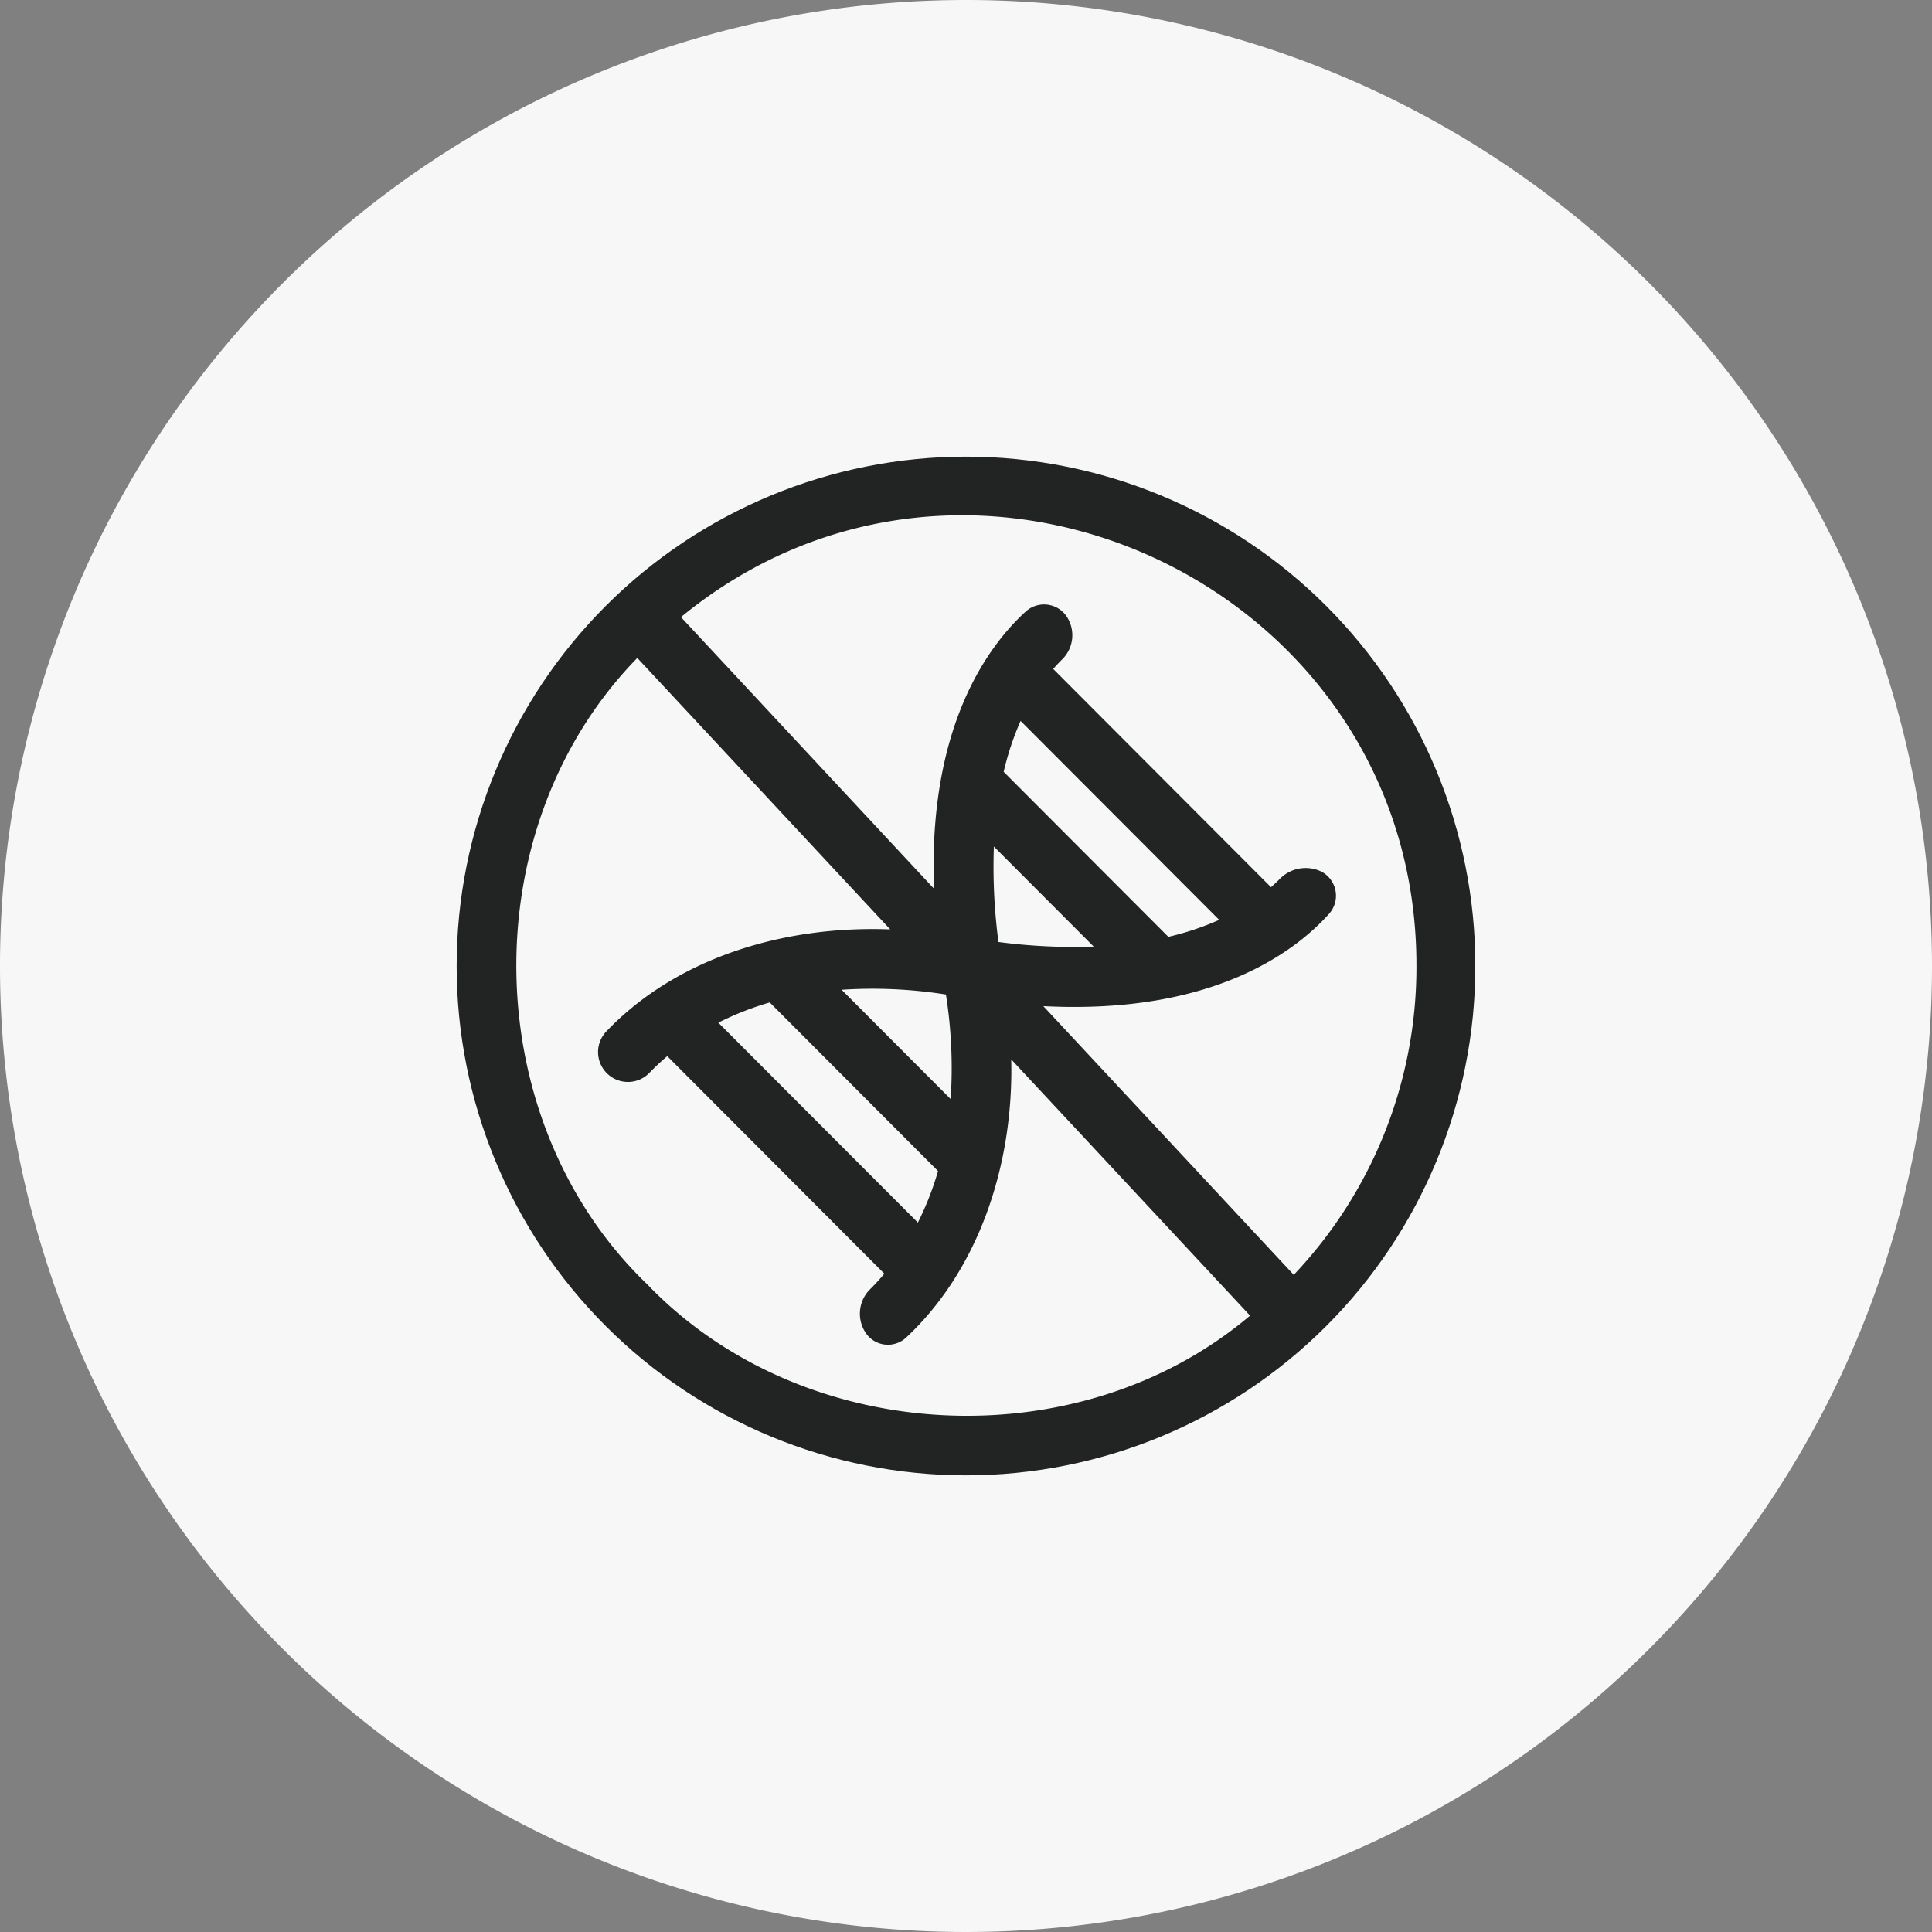 <svg viewBox="0 0 110 110" height="110" width="110" xmlns:xlink="http://www.w3.org/1999/xlink" xmlns="http://www.w3.org/2000/svg" id="Icon">
  <rect x="0" y="0" width="110" height="110" fill="#808080" stroke="none"/>
  <defs>
    <clipPath id="clip-path">
      <path fill="#f7f7f7" transform="translate(0)" d="M29,0A29,29,0,1,0,58,29,29,29,0,0,0,29,0Z" data-name="Path 26408" id="Path_26408"></path>
    </clipPath>
  </defs>
  <path fill="#f7f7f7" d="M55,0a55,55,0,1,0,55,55A55,55,0,0,0,55,0Z" data-name="Path 26264" id="Path_26264"></path>
  <g clip-path="url(#clip-path)" transform="translate(26 26)" data-name="Mask Group 51" id="Mask_Group_51">
    <path fill="#222323" transform="translate(-0.002 0)" d="M8.457,8.456c.228-.228.46-.45.694-.67l.02-.02.022-.019c10.913-10.6,29.8-10.285,40.351.709C61.11,19.595,60.76,39.531,48.8,50.254l-.024.025-.029.024c-10.92,10.552-29.764,10.213-40.3-.76-11.27-10.813-11.271-30.273,0-41.087ZM54.648,29C54.683,7.451,29.394-4.5,12.772,9.135L27.181,24.6c-.351-9.251,3.1-13.845,5.219-15.78a1.554,1.554,0,0,1,2.422.426,1.929,1.929,0,0,1-.34,2.293c-.162.159-.335.34-.515.548l12.4,12.426c.191-.167.36-.328.51-.479a2.058,2.058,0,0,1,2.392-.391,1.55,1.55,0,0,1,.406,2.386c-1.937,2.156-6.647,5.749-16.27,5.256l14.259,15.3A25.468,25.468,0,0,0,54.648,29ZM14.9,32.226,26.262,43.608a17.065,17.065,0,0,0,1.147-2.933l-9.581-9.6A16.993,16.993,0,0,0,14.9,32.226ZM32.11,15.045a16.242,16.242,0,0,0-.963,2.9l9.376,9.395a16.159,16.159,0,0,0,2.894-.966ZM30.589,22.2a32.742,32.742,0,0,0,.261,5.433,32.581,32.581,0,0,0,5.422.261Zm-2.46,14.374a26.9,26.9,0,0,0-.27-5.951,26.752,26.752,0,0,0-5.938-.27ZM10.864,47.136c8.873,9.234,24.57,10.011,34.312,1.771l-13.6-14.591c.148,6.052-1.878,12.008-5.981,15.839a1.522,1.522,0,0,1-2.325-.3,1.959,1.959,0,0,1,.27-2.448c.25-.248.526-.543.814-.887L11.993,34.133a13.1,13.1,0,0,0-1.01.944,1.7,1.7,0,0,1-2.457-2.355c3.922-4.107,9.944-6.041,16.161-5.806l-14.4-15.454C.882,21.089,1.141,37.8,10.864,47.136Z" id="no-gmo_4411190"></path>
  </g>
</svg>
